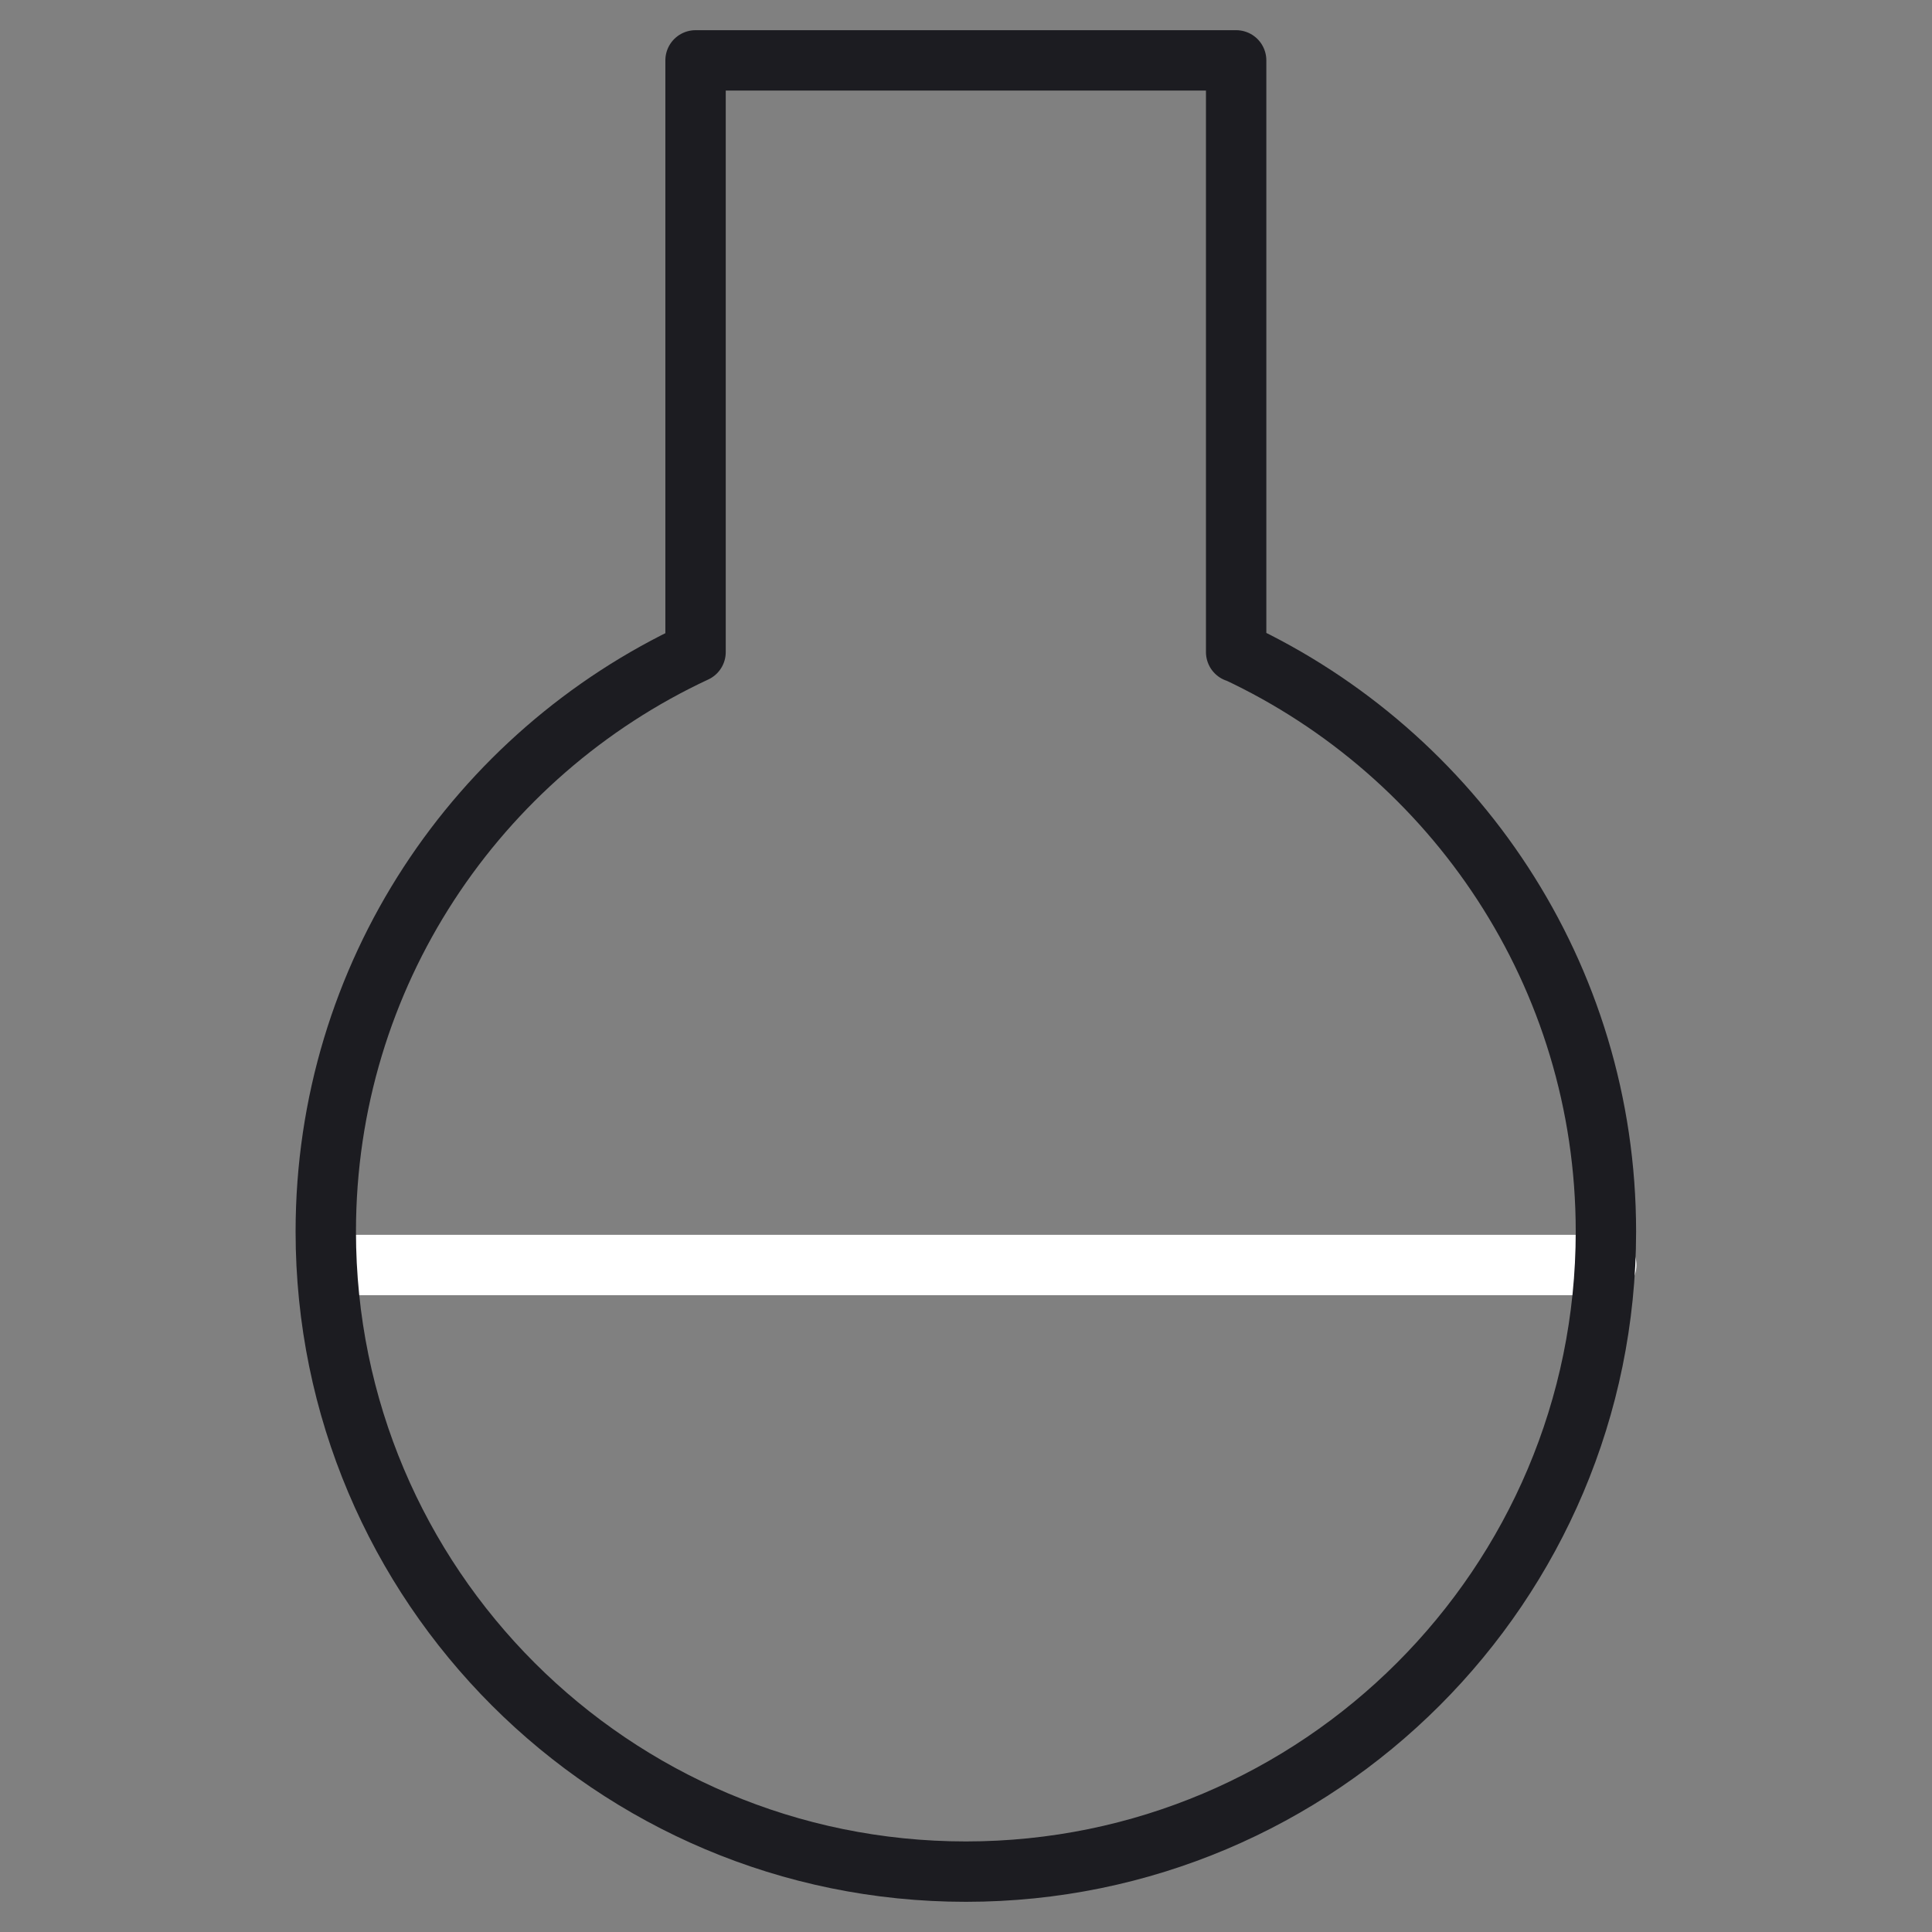 <svg width="64" height="64" viewBox="0 0 64 64" fill="none" xmlns="http://www.w3.org/2000/svg">
<rect x="0" y="0" width="64" height="64" fill="#808080" stroke="none"/>
<path d="M11.577 41.906H53.209" stroke="white" stroke-width="2" stroke-linecap="round" stroke-linejoin="round"/>
<path d="M40.949 21.602V2H23.041V21.602C15.813 24.971 10.792 32.293 10.792 40.797C10.792 52.513 20.29 62 31.995 62C43.7 62 53.198 52.502 53.198 40.797C53.198 32.293 48.177 24.971 40.949 21.592V21.602Z" stroke="#1C1C21" stroke-width="2" stroke-linecap="round" stroke-linejoin="round"/>
</svg>

